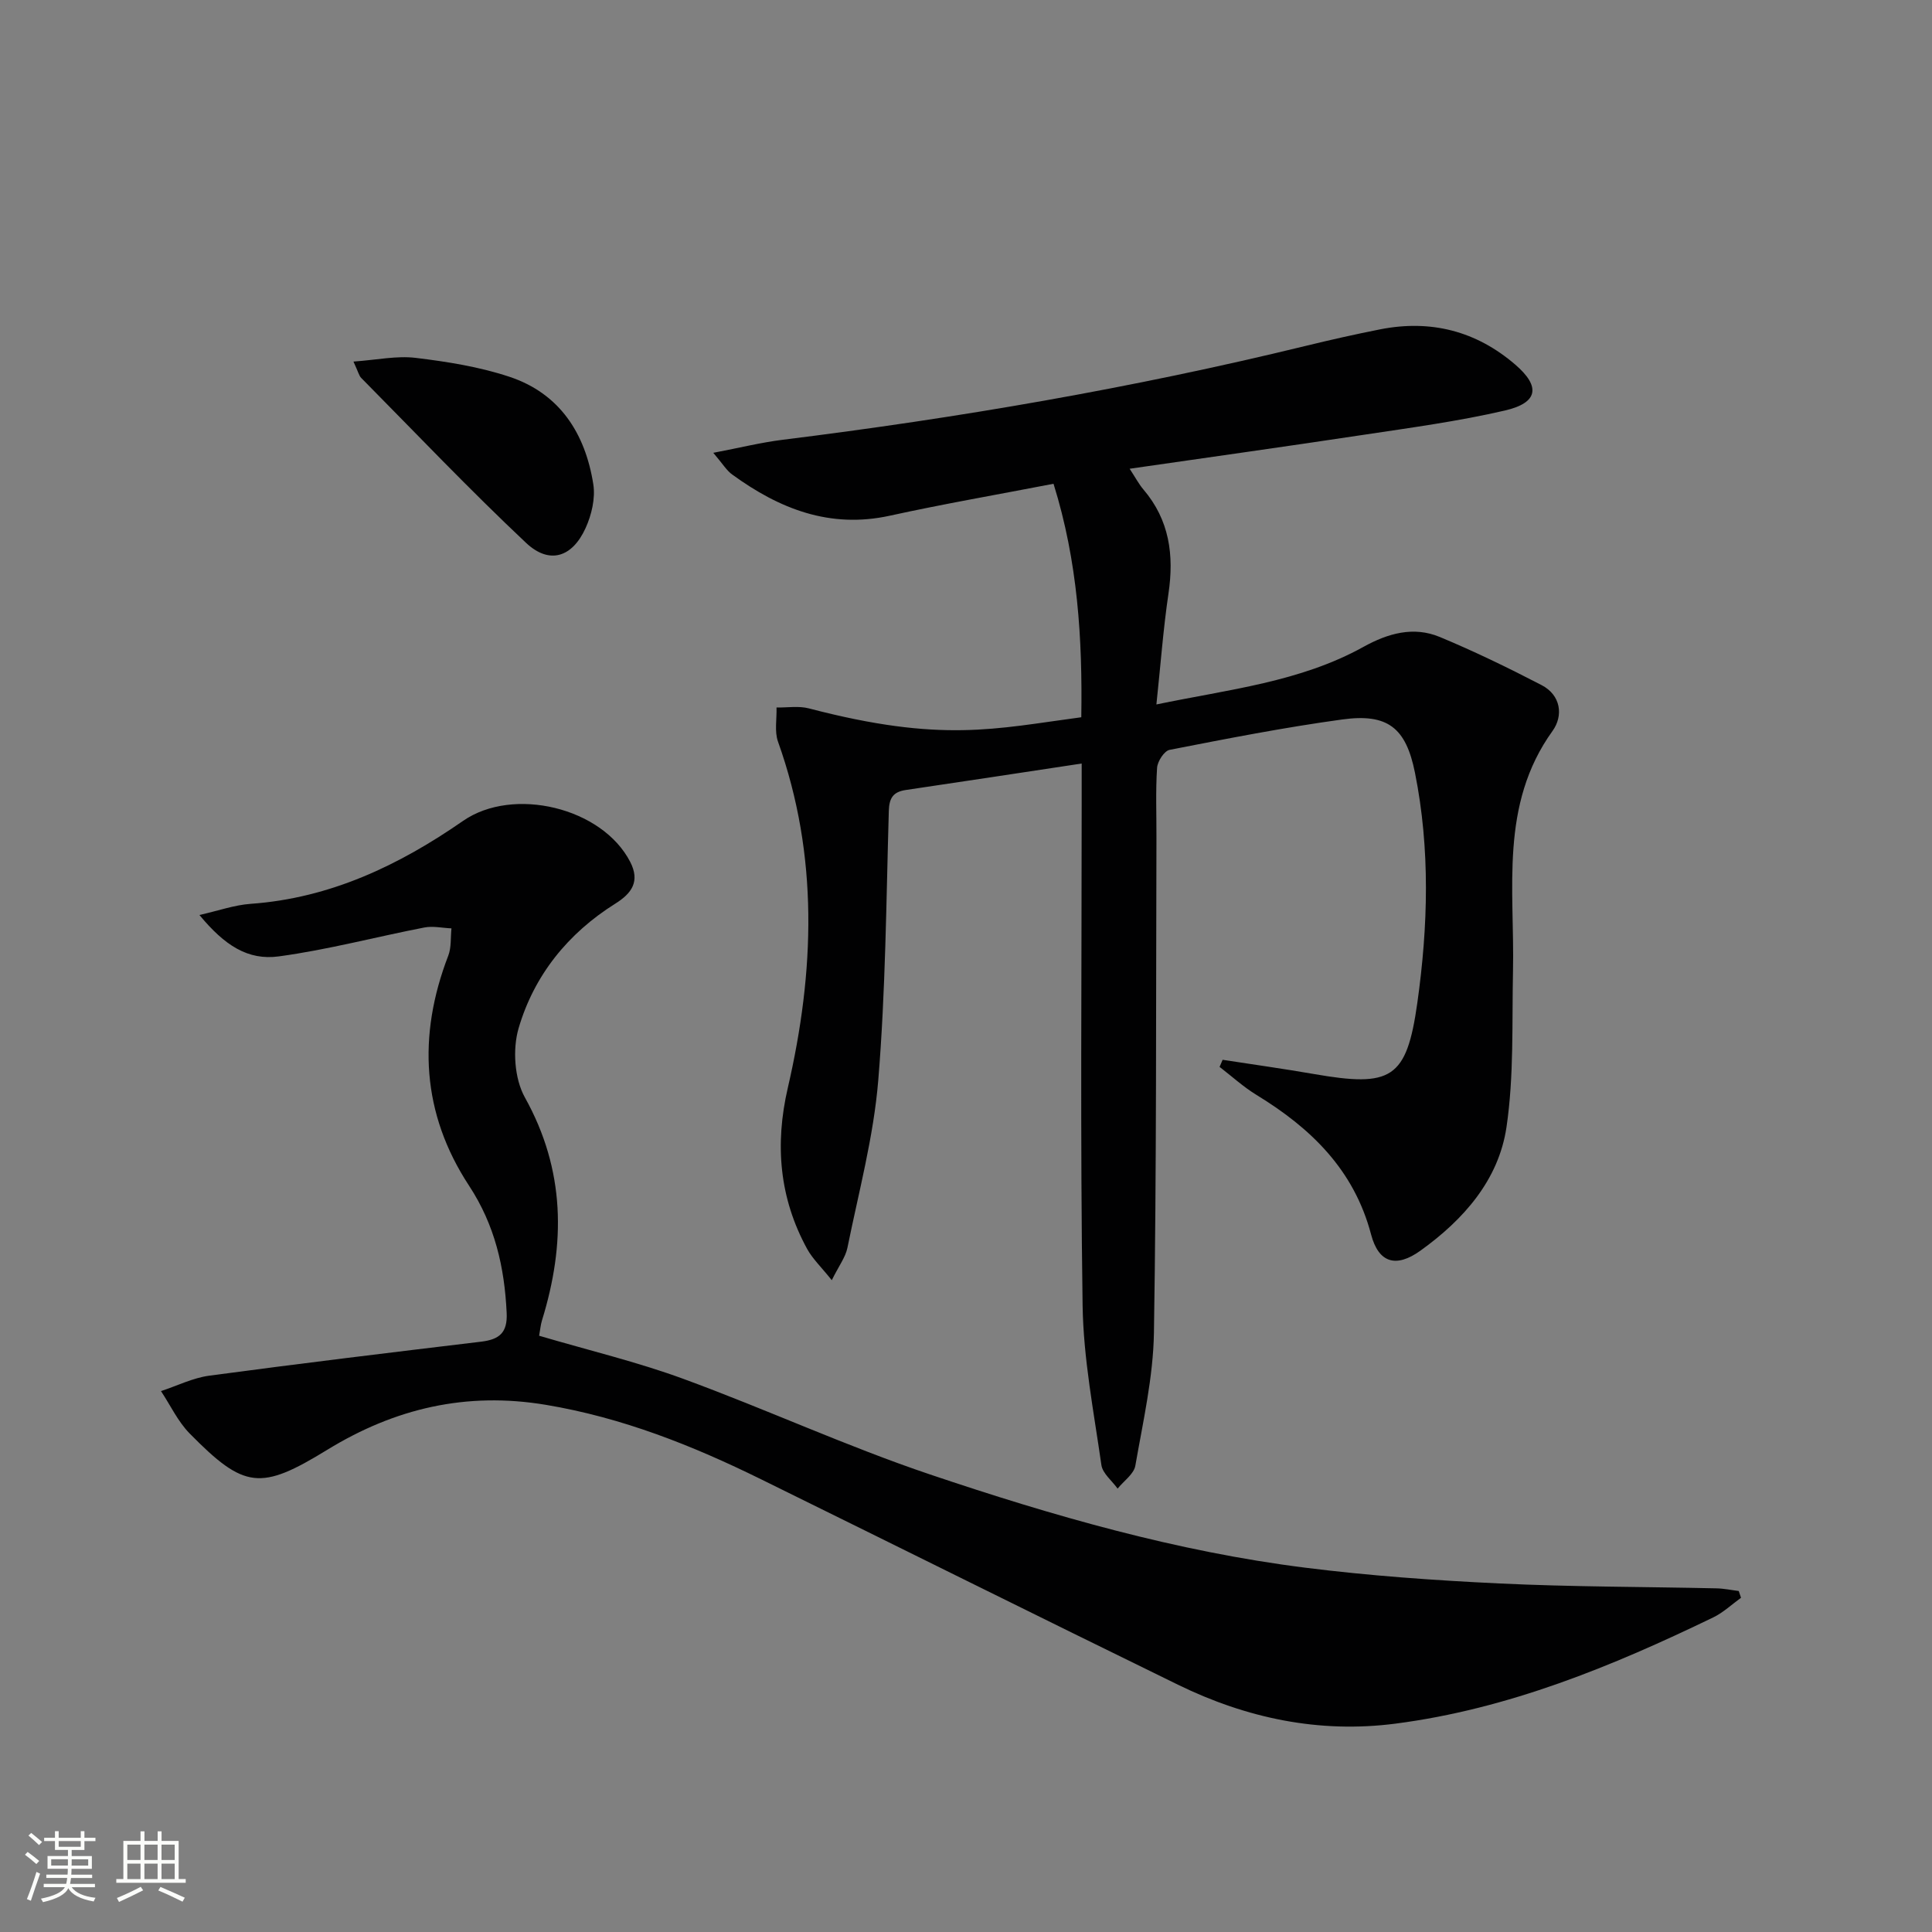 <svg enable-background="new 0 0 400 400" viewBox="0 0 400 400" xmlns="http://www.w3.org/2000/svg"><rect x="0" y="0" width="400" height="400" fill="#808080" stroke="none"/><path d="m5.17 384 .55-.58c.85.61 1.65 1.24 2.4 1.87l-.59.64c-.83-.73-1.62-1.38-2.36-1.93m1.22 9.53-.82-.34c.71-1.76 1.37-3.64 1.98-5.63.24.13.5.25.76.36-.6 1.67-1.24 3.54-1.92 5.61m-.5-13.5.57-.54c.56.44 1.31 1.06 2.26 1.87l-.64.64c-.68-.66-1.41-1.32-2.19-1.97m3.25.46h2.24v-1.36h.77v1.36h4.57v-1.36h.76v1.36h2.28v.69h-2.28v1.84h-2.64v1.26h4.18v2.64h-4.21c0 .45-.02.86-.05 1.21h4.32v.69h-4.38c-.04.34-.1.75-.19 1.22h5.15v.69h-4.82c.87 1.19 2.51 1.92 4.93 2.19-.17.31-.3.57-.37.76-2.77-.49-4.52-1.41-5.26-2.76-.56 1.26-2.3 2.23-5.24 2.9-.12-.24-.26-.48-.43-.72 2.73-.55 4.38-1.34 4.96-2.38h-4.38v-.69h4.65c.1-.38.17-.79.21-1.22h-4.32v-.69h4.4c.03-.34.05-.75.05-1.21h-4.2v-2.64h4.23v-1.26h-2.69v-1.84h-2.24zm1.46 4.46v1.29h3.45c.01-.4.02-.57.01-.53v-.32-.45h-3.46zm1.55-2.59h4.57v-1.19h-4.57zm6.11 2.59h-3.42v.77c-.01.19-.01.37-.02.53h3.44z" fill="#fbfcfa"/><path d="m32.63 379.16h.82v1.98h3.54v7.89h1.46v.78h-14.37v-.78h1.46v-7.89h3.55v-1.98h.82v1.98h2.73v-1.98zm-3.49 11.48.5.73c-1.61.82-3.28 1.63-5 2.41-.13-.27-.28-.55-.44-.82 1.75-.72 3.4-1.49 4.94-2.32m-2.78-5.55h2.73v-3.18h-2.73zm0 3.95h2.73v-3.2h-2.73zm3.54-3.95h2.73v-3.18h-2.73zm0 3.95h2.73v-3.2h-2.73zm7.89 4.68c-1.84-.92-3.51-1.7-5.02-2.32l.45-.73c1.89.8 3.57 1.55 5.04 2.23zm-1.62-11.81h-2.73v3.18h2.73zm-2.73 7.13h2.73v-3.2h-2.73z" fill="#fbfcfa"/><g fill="#010102"><path d="m147.68 93.75c5.55-1.06 9.89-2.14 14.3-2.69 36.43-4.52 72.56-10.72 108.24-19.42 5.16-1.26 10.35-2.43 15.56-3.46 10.46-2.05 19.84.34 27.94 7.31 5.27 4.53 4.77 7.9-2.13 9.5-9.67 2.24-19.56 3.57-29.39 5.05-15.88 2.4-31.78 4.62-48.32 7.01 1.24 1.89 1.92 3.2 2.85 4.29 5.39 6.32 6.37 13.57 5.19 21.55-1.09 7.36-1.63 14.8-2.5 22.96 15.04-3.13 29.75-4.64 42.9-11.94 5.04-2.79 10.33-4.29 15.75-2.04 7.17 2.98 14.19 6.39 21.09 9.97 4.03 2.09 4.54 6.34 2.28 9.49-11.03 15.31-7.83 32.76-8.19 49.72-.23 10.79.22 21.72-1.35 32.33-1.63 10.97-8.92 19.17-17.82 25.56-5.03 3.61-8.65 2.56-10.21-3.35-3.53-13.39-12.44-22.01-23.73-28.9-2.72-1.66-5.1-3.85-7.64-5.8.21-.49.42-.98.63-1.47 6.29.97 12.6 1.85 18.87 2.94 16.05 2.79 19.22 1.05 21.44-14.71 2.23-15.84 2.69-31.85-.49-47.68-1.87-9.34-5.67-12.3-15.06-11.01-11.98 1.64-23.87 3.97-35.74 6.29-1.11.22-2.51 2.39-2.59 3.73-.32 4.81-.11 9.66-.13 14.49-.11 34.16.03 68.32-.52 102.47-.15 9.19-2.26 18.38-3.85 27.51-.3 1.74-2.4 3.17-3.67 4.75-1.16-1.62-3.11-3.14-3.36-4.89-1.57-11-3.73-22.04-3.89-33.09-.5-34.45-.19-68.9-.19-103.36 0-2.62 0-5.24 0-8.78-12.56 1.9-24.48 3.72-36.41 5.48-2.59.38-3.44 1.63-3.52 4.31-.54 18.62-.66 37.29-2.19 55.84-.96 11.64-4.05 23.12-6.38 34.63-.4 1.96-1.76 3.72-3.24 6.71-2.19-2.74-3.97-4.42-5.1-6.47-5.77-10.54-6.71-21.64-4.01-33.32 5.56-24.04 6.45-48-2.02-71.7-.76-2.13-.23-4.71-.31-7.08 2.24.04 4.61-.37 6.72.19 27.51 7.19 38.54 4.2 56.38 1.83.25-16.17-.71-32.22-5.75-48.34-11.53 2.23-22.77 4.17-33.89 6.61-12.42 2.72-22.86-1.42-32.6-8.5-1.15-.8-1.92-2.13-3.95-4.52z"/><path d="m111.62 276.55c10.28 3.03 20.31 5.42 29.92 8.95 17.13 6.28 33.77 13.96 51.04 19.78 25.31 8.53 51.02 15.94 77.63 19.29 13.34 1.68 26.8 2.63 40.24 3.27 14.95.71 29.94.68 44.91 1.01 1.55.03 3.09.36 4.63.55.16.47.31.93.47 1.4-1.9 1.37-3.65 3.04-5.72 4.05-20.99 10.15-42.46 18.98-65.82 22.01-15.81 2.05-30.84-1.12-45.04-8.06-28.82-14.08-57.53-28.37-86.31-42.53-14.19-6.99-28.73-12.77-44.53-15.41-16.5-2.76-31.3.73-45.29 9.31-13.82 8.47-17.14 8.14-28.48-3.38-2.44-2.48-3.98-5.83-5.94-8.78 3.33-1.09 6.58-2.73 9.99-3.19 18.74-2.52 37.52-4.79 56.29-7.04 3.72-.45 5.49-1.8 5.29-5.95-.45-9.47-2.42-18.16-7.79-26.35-9.79-14.91-10.7-31.01-4.3-47.62.66-1.72.46-3.76.66-5.65-1.88-.08-3.83-.53-5.62-.18-10.05 1.95-20 4.61-30.12 5.98-6.41.87-11.22-2.26-16.44-8.57 3.95-.89 7.24-2.07 10.6-2.31 16.47-1.17 30.73-7.98 43.99-17.18 10.35-7.17 28.79-2.79 34.6 8.5 2.06 4.01.36 6.48-3.09 8.64-9.8 6.14-16.81 14.84-20.02 25.8-1.27 4.35-.87 10.43 1.3 14.32 8.39 15.06 8.44 30.31 3.54 46.17-.28.9-.36 1.91-.59 3.17z"/><path d="m73.18 74.86c4.89-.35 8.95-1.24 12.85-.77 6.54.79 13.17 1.84 19.39 3.9 10.48 3.46 15.77 11.78 17.42 22.29.45 2.89-.36 6.33-1.6 9.05-2.77 6.09-7.51 7.59-12.32 3.07-11.72-11.03-22.82-22.71-34.14-34.16-.44-.44-.58-1.17-1.6-3.38z"/></g></svg>
